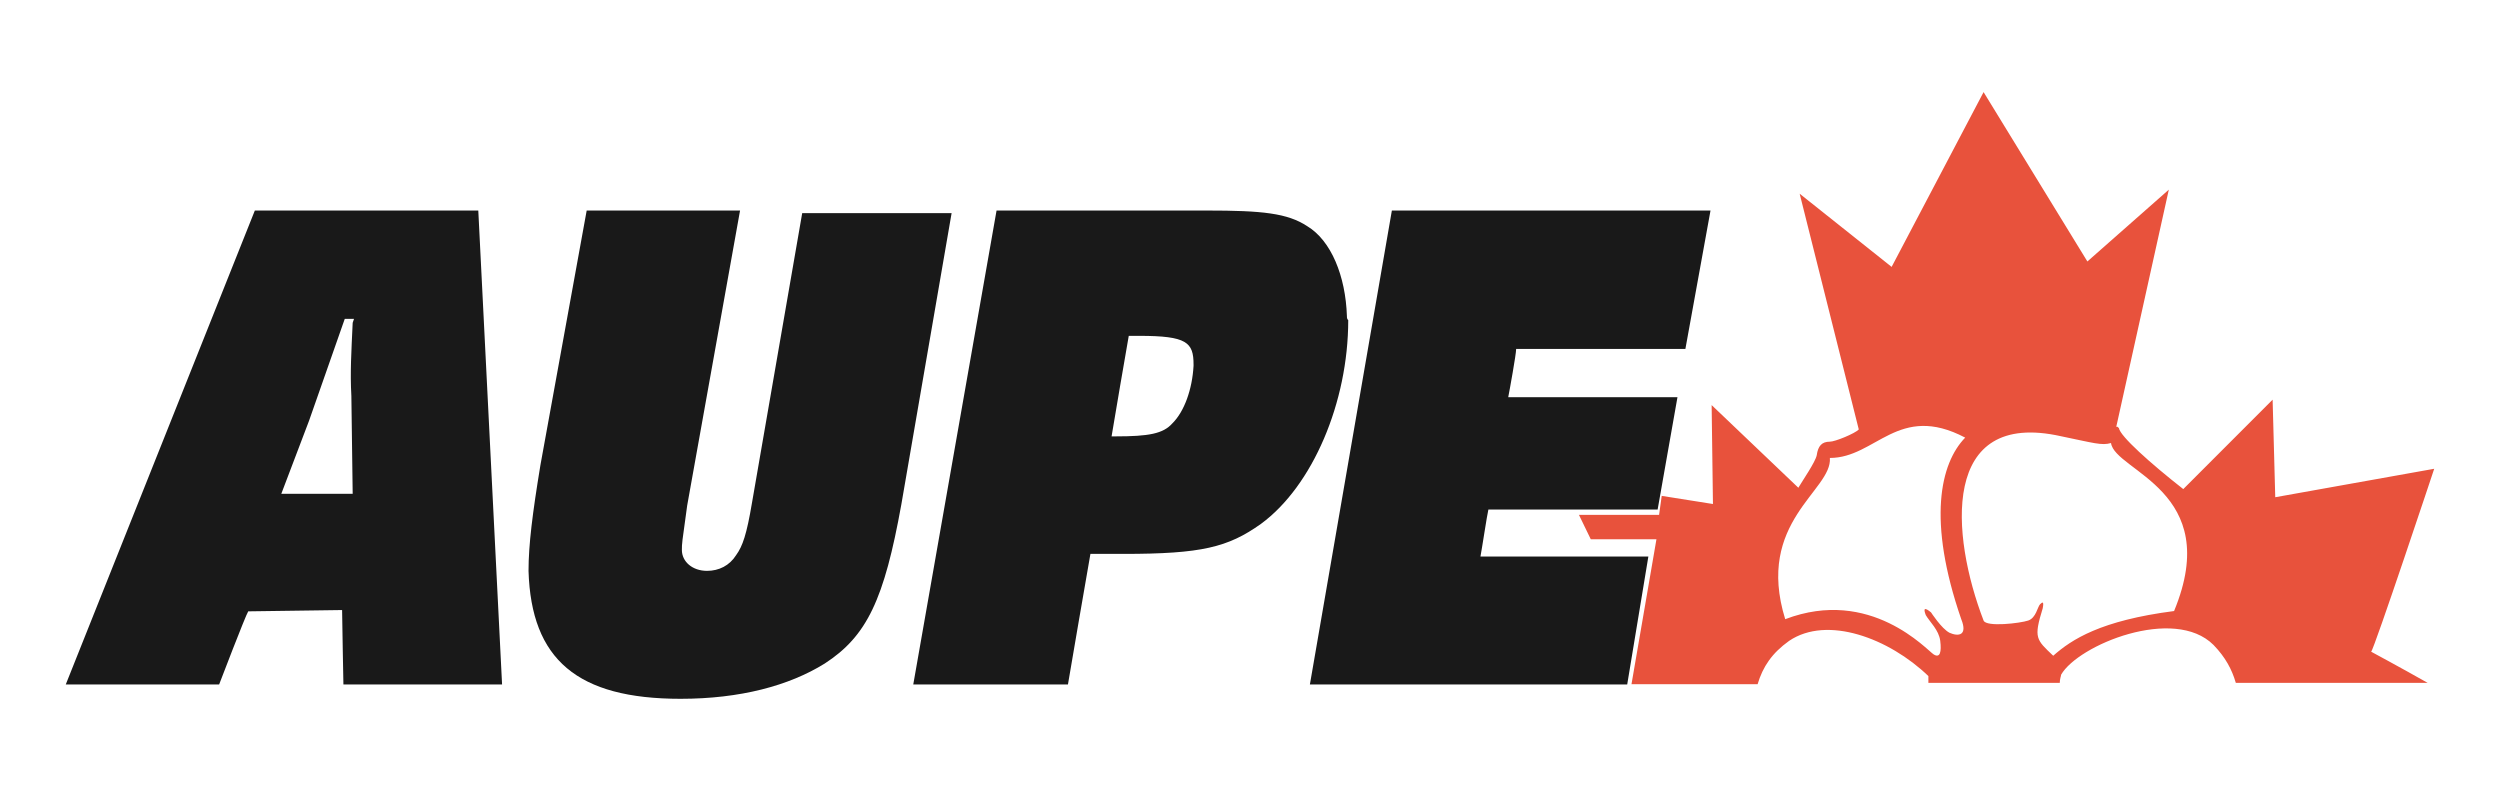 <svg enable-background="new 0 0 190 60" viewBox="0 0 190 60" xmlns="http://www.w3.org/2000/svg"><g fill="none" opacity=".9" transform="translate(5 7)"><path d="m180 28.627-12.081 2.162-.2-7.414-6.79 6.796c-2.496-1.957-4.793-4.016-4.892-4.634l-.1-.103h-.1l3.994-18.021-6.19 5.458-7.888-12.872-6.989 13.284-6.989-5.561 4.493 17.918c-.3.309-1.797.927-2.197.927-.599 0-.899.309-.998 1.03-.1.515-1.098 1.957-1.398 2.471l-6.59-6.281.1 7.517-3.894-.618-.2 1.442h-6.091l.899 1.854h4.992l-1.897 11.018h9.585c.399-1.339 1.098-2.368 2.396-3.295 2.896-1.957 7.588-.206 10.584 2.677v.515h9.985c0-.309.1-.515.1-.618 1.298-2.265 8.587-5.252 11.582-2.265.899.927 1.398 1.854 1.697 2.883h14.578c-1.997-1.133-4.293-2.368-4.293-2.368.2-.103 4.793-13.902 4.793-13.902zm-36.843 12.46c-.599-.309-1.398-1.545-1.398-1.545-.499-.412-.599-.309-.399.206.3.515.998 1.133 1.098 1.957.1.824 0 1.339-.499 1.03s-4.793-5.149-11.283-2.677c-2.296-7.414 3.594-9.783 3.395-12.254 3.495 0 5.192-4.222 10.284-1.545-1.897 1.957-2.896 6.281-.3 13.799.499 1.236-.2 1.339-.899 1.03zm17.074-1.648c-5.591.721-7.788 2.162-9.186 3.398-1.298-1.236-1.498-1.339-.799-3.604.1-.515 0-.515-.2-.309-.2.206-.3 1.03-.899 1.236-.599.206-3.195.515-3.395 0-2.496-6.487-3.295-16.064 5.891-14.005 2.496.515 3.095.721 3.794.515.3 2.162 8.587 3.604 4.793 12.769z" fill="#e53f27"/><path d="m31.35 9h-16.982l-14.369 36.018h11.656s2.01-5.259 2.211-5.556c.402 0 6.632-.099 7.134-.099 0 .496.1 5.656.1 5.656h12.058zm-9.546 8.533c-.1 2.183-.201 3.77-.1 5.556l.1 7.442h-5.426l2.11-5.556 2.713-7.739h.703zm14.268 10.815c-.603 3.671-.904 6.053-.904 8.037.201 6.747 3.718 9.724 11.555 9.724 4.522 0 8.24-.992 10.953-2.679 3.215-2.084 4.522-4.862 5.828-12.105l3.818-22.127h-11.355l-3.818 22.027c-.402 2.381-.703 3.274-1.206 3.969-.502.794-1.306 1.191-2.211 1.191-1.105 0-1.909-.695-1.909-1.588 0-.496 0-.496.402-3.374l4.019-22.424h-11.656zm61.294-11.311c-.1-3.076-1.206-5.755-3.014-6.846-1.507-.992-3.416-1.191-7.637-1.191h-15.977l-6.33 36.018h11.756s1.608-9.426 1.708-9.922h2.512c5.928 0 7.938-.496 10.45-2.282 3.919-2.877 6.632-9.228 6.632-15.479-.1-.099-.1-.198-.1-.298zm-13.264 8.136c-.703.794-1.809.992-4.321.992h-.301c.1-.595 1.206-7.144 1.306-7.64h.804c3.617 0 4.12.496 4.12 2.183v.099c-.1 1.786-.703 3.473-1.608 4.366zm16.68-16.173-6.23 36.018h24.116l1.608-9.724h-12.761c.1-.496.502-3.175.603-3.572h12.862l1.507-8.533h-12.862c.1-.496.603-3.274.603-3.671h12.862l1.909-10.518z" fill="#000"/></g></svg>